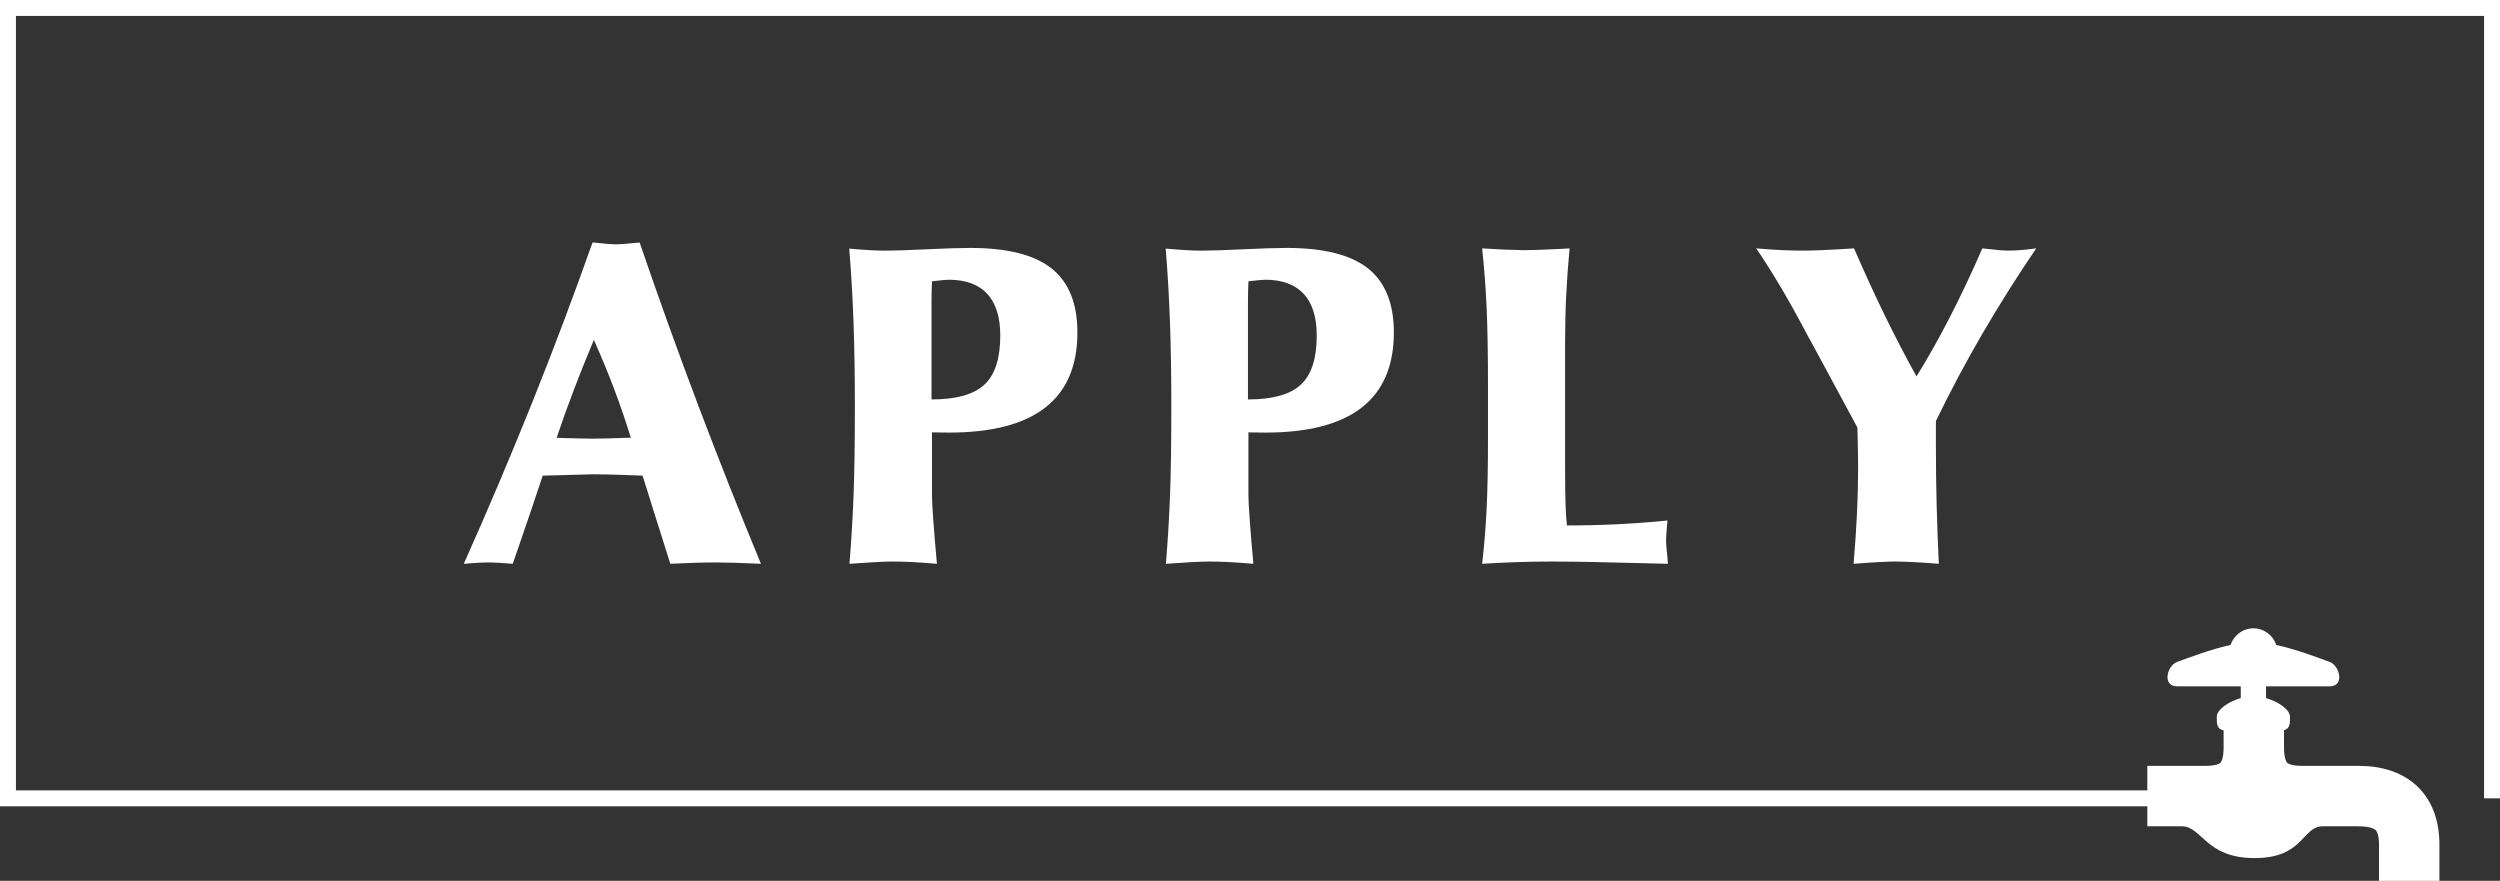 <?xml version="1.0" encoding="UTF-8"?><svg id="_レイヤー_2" xmlns="http://www.w3.org/2000/svg" width="256.428" height="90.348" viewBox="0 0 256.428 90.348"><rect x="0" y="0" width="256.428" height="90.348" fill="#333333" stroke="none"/><defs><style>.cls-1{fill:#fff;}</style></defs><g id="_レイヤー_1-2"><g><g><path class="cls-1" d="m47.571,57.829c2.482-5.55,4.821-11.065,7.019-16.546,2.197-5.481,4.258-10.95,6.186-16.407h.139c1.048.124,1.811.185,2.289.185.385,0,1.018-.046,1.896-.139.231-.031.401-.046.509-.046,1.973,5.766,3.993,11.378,6.059,16.835,2.066,5.458,4.193,10.831,6.383,16.118-1.002-.046-1.885-.081-2.648-.104-.763-.023-1.407-.035-1.931-.035-.694,0-1.43.011-2.209.035-.779.023-1.615.058-2.509.104-.278-.848-.732-2.289-1.364-4.324-.632-2.035-1.125-3.608-1.48-4.718-.293-.015-1.037-.042-2.232-.081-1.195-.038-2.162-.058-2.902-.058-.231,0-.913.02-2.047.058-1.133.039-2.154.066-3.064.081-.617,1.896-1.611,4.825-2.983,8.788l-.093.254c-.57-.046-1.045-.081-1.422-.104-.378-.023-.675-.035-.89-.035-.385,0-.806.011-1.26.035-.454.023-.936.058-1.445.104Zm9.528-12.927c.108,0,.285.008.532.023,1.511.046,2.59.069,3.238.069.74,0,1.934-.031,3.584-.093h.254c-.494-1.603-1.052-3.238-1.677-4.903-.624-1.665-1.33-3.376-2.116-5.134-.755,1.804-1.453,3.546-2.093,5.226-.64,1.681-1.214,3.284-1.723,4.81Z"/><path class="cls-1" d="m95.593,44.347v6.429c0,.478.046,1.357.139,2.636.093,1.28.216,2.752.37,4.417-1.095-.093-1.985-.154-2.671-.185-.686-.031-1.292-.046-1.815-.046-.509,0-1.114.019-1.815.058-.701.039-1.592.097-2.671.174.185-2.251.324-4.544.416-6.88.093-2.335.139-5.423.139-9.261,0-3.16-.046-6.043-.139-8.649-.093-2.605-.239-5.118-.439-7.539.879.077,1.603.131,2.174.162.57.031,1.079.046,1.526.046.894,0,2.304-.046,4.232-.139,1.927-.093,3.423-.139,4.486-.139,3.793,0,6.571.702,8.337,2.104,1.765,1.403,2.648,3.592,2.648,6.568,0,3.423-1.099,5.989-3.295,7.701-2.197,1.711-5.485,2.567-9.863,2.567-.478,0-.841-.004-1.087-.012-.247-.008-.471-.012-.671-.012Zm-.046-3.376c2.528,0,4.336-.505,5.423-1.515,1.087-1.009,1.63-2.686,1.63-5.03,0-1.896-.447-3.326-1.341-4.29-.894-.963-2.212-1.445-3.954-1.445-.139,0-.355.016-.648.046-.293.031-.648.069-1.064.116-.015.386-.027.76-.035,1.122-.008.362-.012.713-.012,1.052v9.944Z"/><path class="cls-1" d="m128.052,44.347v6.429c0,.478.046,1.357.139,2.636.093,1.28.216,2.752.37,4.417-1.095-.093-1.985-.154-2.671-.185-.686-.031-1.292-.046-1.815-.046-.509,0-1.114.019-1.815.058-.701.039-1.592.097-2.671.174.185-2.251.324-4.544.416-6.88.093-2.335.139-5.423.139-9.261,0-3.16-.046-6.043-.139-8.649-.093-2.605-.239-5.118-.439-7.539.879.077,1.603.131,2.174.162.57.031,1.079.046,1.526.046.894,0,2.304-.046,4.232-.139,1.927-.093,3.423-.139,4.486-.139,3.793,0,6.571.702,8.337,2.104,1.765,1.403,2.648,3.592,2.648,6.568,0,3.423-1.099,5.989-3.295,7.701-2.197,1.711-5.485,2.567-9.863,2.567-.478,0-.841-.004-1.087-.012-.247-.008-.471-.012-.671-.012Zm-.046-3.376c2.528,0,4.336-.505,5.423-1.515,1.087-1.009,1.63-2.686,1.63-5.03,0-1.896-.447-3.326-1.341-4.29-.894-.963-2.212-1.445-3.955-1.445-.139,0-.355.016-.648.046-.293.031-.648.069-1.064.116-.015.386-.027.76-.035,1.122-.008.362-.012.713-.012,1.052v9.944Z"/><path class="cls-1" d="m152.024,57.829c.2-1.696.351-3.504.451-5.423.1-1.92.15-4.405.15-7.458v-5.249c0-3.484-.05-6.27-.15-8.36-.1-2.089-.251-4.043-.451-5.862.524.031,1.218.069,2.081.116,1.156.046,1.896.069,2.22.069.771,0,2.073-.046,3.908-.139.324-.015.578-.031.763-.046-.154,1.619-.27,3.211-.347,4.775-.077,1.565-.116,3.226-.116,4.983v12.372c0,1.943.015,3.322.046,4.139.031.817.077,1.534.139,2.151,1.788,0,3.534-.042,5.238-.127,1.703-.084,3.395-.212,5.076-.381-.046.463-.081.875-.104,1.237-.023.362-.035.69-.035.983,0,.185.038.632.116,1.341.031.355.054.648.069.879-3.484-.093-6.082-.154-7.793-.185-1.711-.031-3.068-.046-4.07-.046-1.203,0-2.401.019-3.596.058-1.195.039-2.393.097-3.596.174Z"/><path class="cls-1" d="m190.496,43.815l-4.579-8.487c-.093-.169-.247-.447-.463-.833-1.85-3.53-3.623-6.536-5.319-9.019,1.079.093,1.996.154,2.752.185.755.031,1.434.046,2.035.046.493,0,1.129-.015,1.908-.046.778-.031,1.892-.093,3.341-.185,1.033,2.39,2.081,4.675,3.145,6.857,1.064,2.182,2.151,4.275,3.261,6.278,1.141-1.838,2.278-3.857,3.411-6.058,1.133-2.201,2.247-4.56,3.342-7.077.94.103,1.561.167,1.862.193.3.026.535.038.705.038.355,0,.763-.015,1.226-.046.463-.031,1.041-.093,1.734-.185-1.943,2.852-3.769,5.747-5.481,8.683s-3.315,5.947-4.81,9.03v2.382c0,2.189.027,4.305.081,6.348.054,2.043.127,4.012.22,5.909-1.187-.093-2.12-.154-2.798-.185-.679-.031-1.257-.046-1.734-.046-.339,0-.817.016-1.434.046-.617.031-1.542.093-2.775.185.154-1.819.269-3.538.347-5.157.077-1.619.116-3.183.116-4.694,0-.879-.023-2.22-.069-4.024-.015-.061-.023-.108-.023-.139Z"/></g><path class="cls-1" d="m226.241,78.557c.649.001,1.063-.095,1.267-.178.209-.09.221-.12.276-.18.034-.046.085-.126.144-.301.077-.232.152-.638.151-1.22,0-2.158,0-.961,0-1.756-.698-.168-.701-.632-.701-1.399,0-.73,1.181-1.552,2.46-1.921v-1.204c-1.92,0-5.414,0-6.528,0-1.565,0-1.04-2.126,0-2.504,1.23-.446,3.417-1.29,5.479-1.738.326-.989,1.246-1.708,2.344-1.708,1.098,0,2.018.719,2.344,1.708,2.062.447,4.25,1.291,5.479,1.738,1.039.378,1.564,2.504,0,2.504h-6.527s0,1.204,0,1.204c1.278.371,2.459,1.191,2.459,1.921,0,.735,0,1.193-.614,1.377v1.778c-.001.582.074.988.151,1.22.058.175.111.255.144.301.055.06.067.091.275.18.204.082.619.179,1.267.178h5.793c1.163.001,2.271.142,3.323.492.788.261,1.541.647,2.204,1.164,1.001.771,1.751,1.834,2.183,2.954.438,1.125.599,2.294.6,3.474v3.707h-6.195v-3.707c.001-.537-.07-.916-.145-1.138-.058-.169-.11-.252-.151-.305-.066-.075-.108-.132-.362-.238-.25-.1-.724-.208-1.456-.207h-3.656c-2.136,0-1.919,3.261-6.99,3.261s-5.356-3.261-7.492-3.261h-3.513v-6.196h5.987Z"/><polygon class="cls-1" points="220.642 82.705 0 82.705 0 0 256.428 0 256.428 81.888 254.794 81.888 254.794 1.634 1.634 1.634 1.634 81.071 220.642 81.071 220.642 82.705"/></g></g></svg>